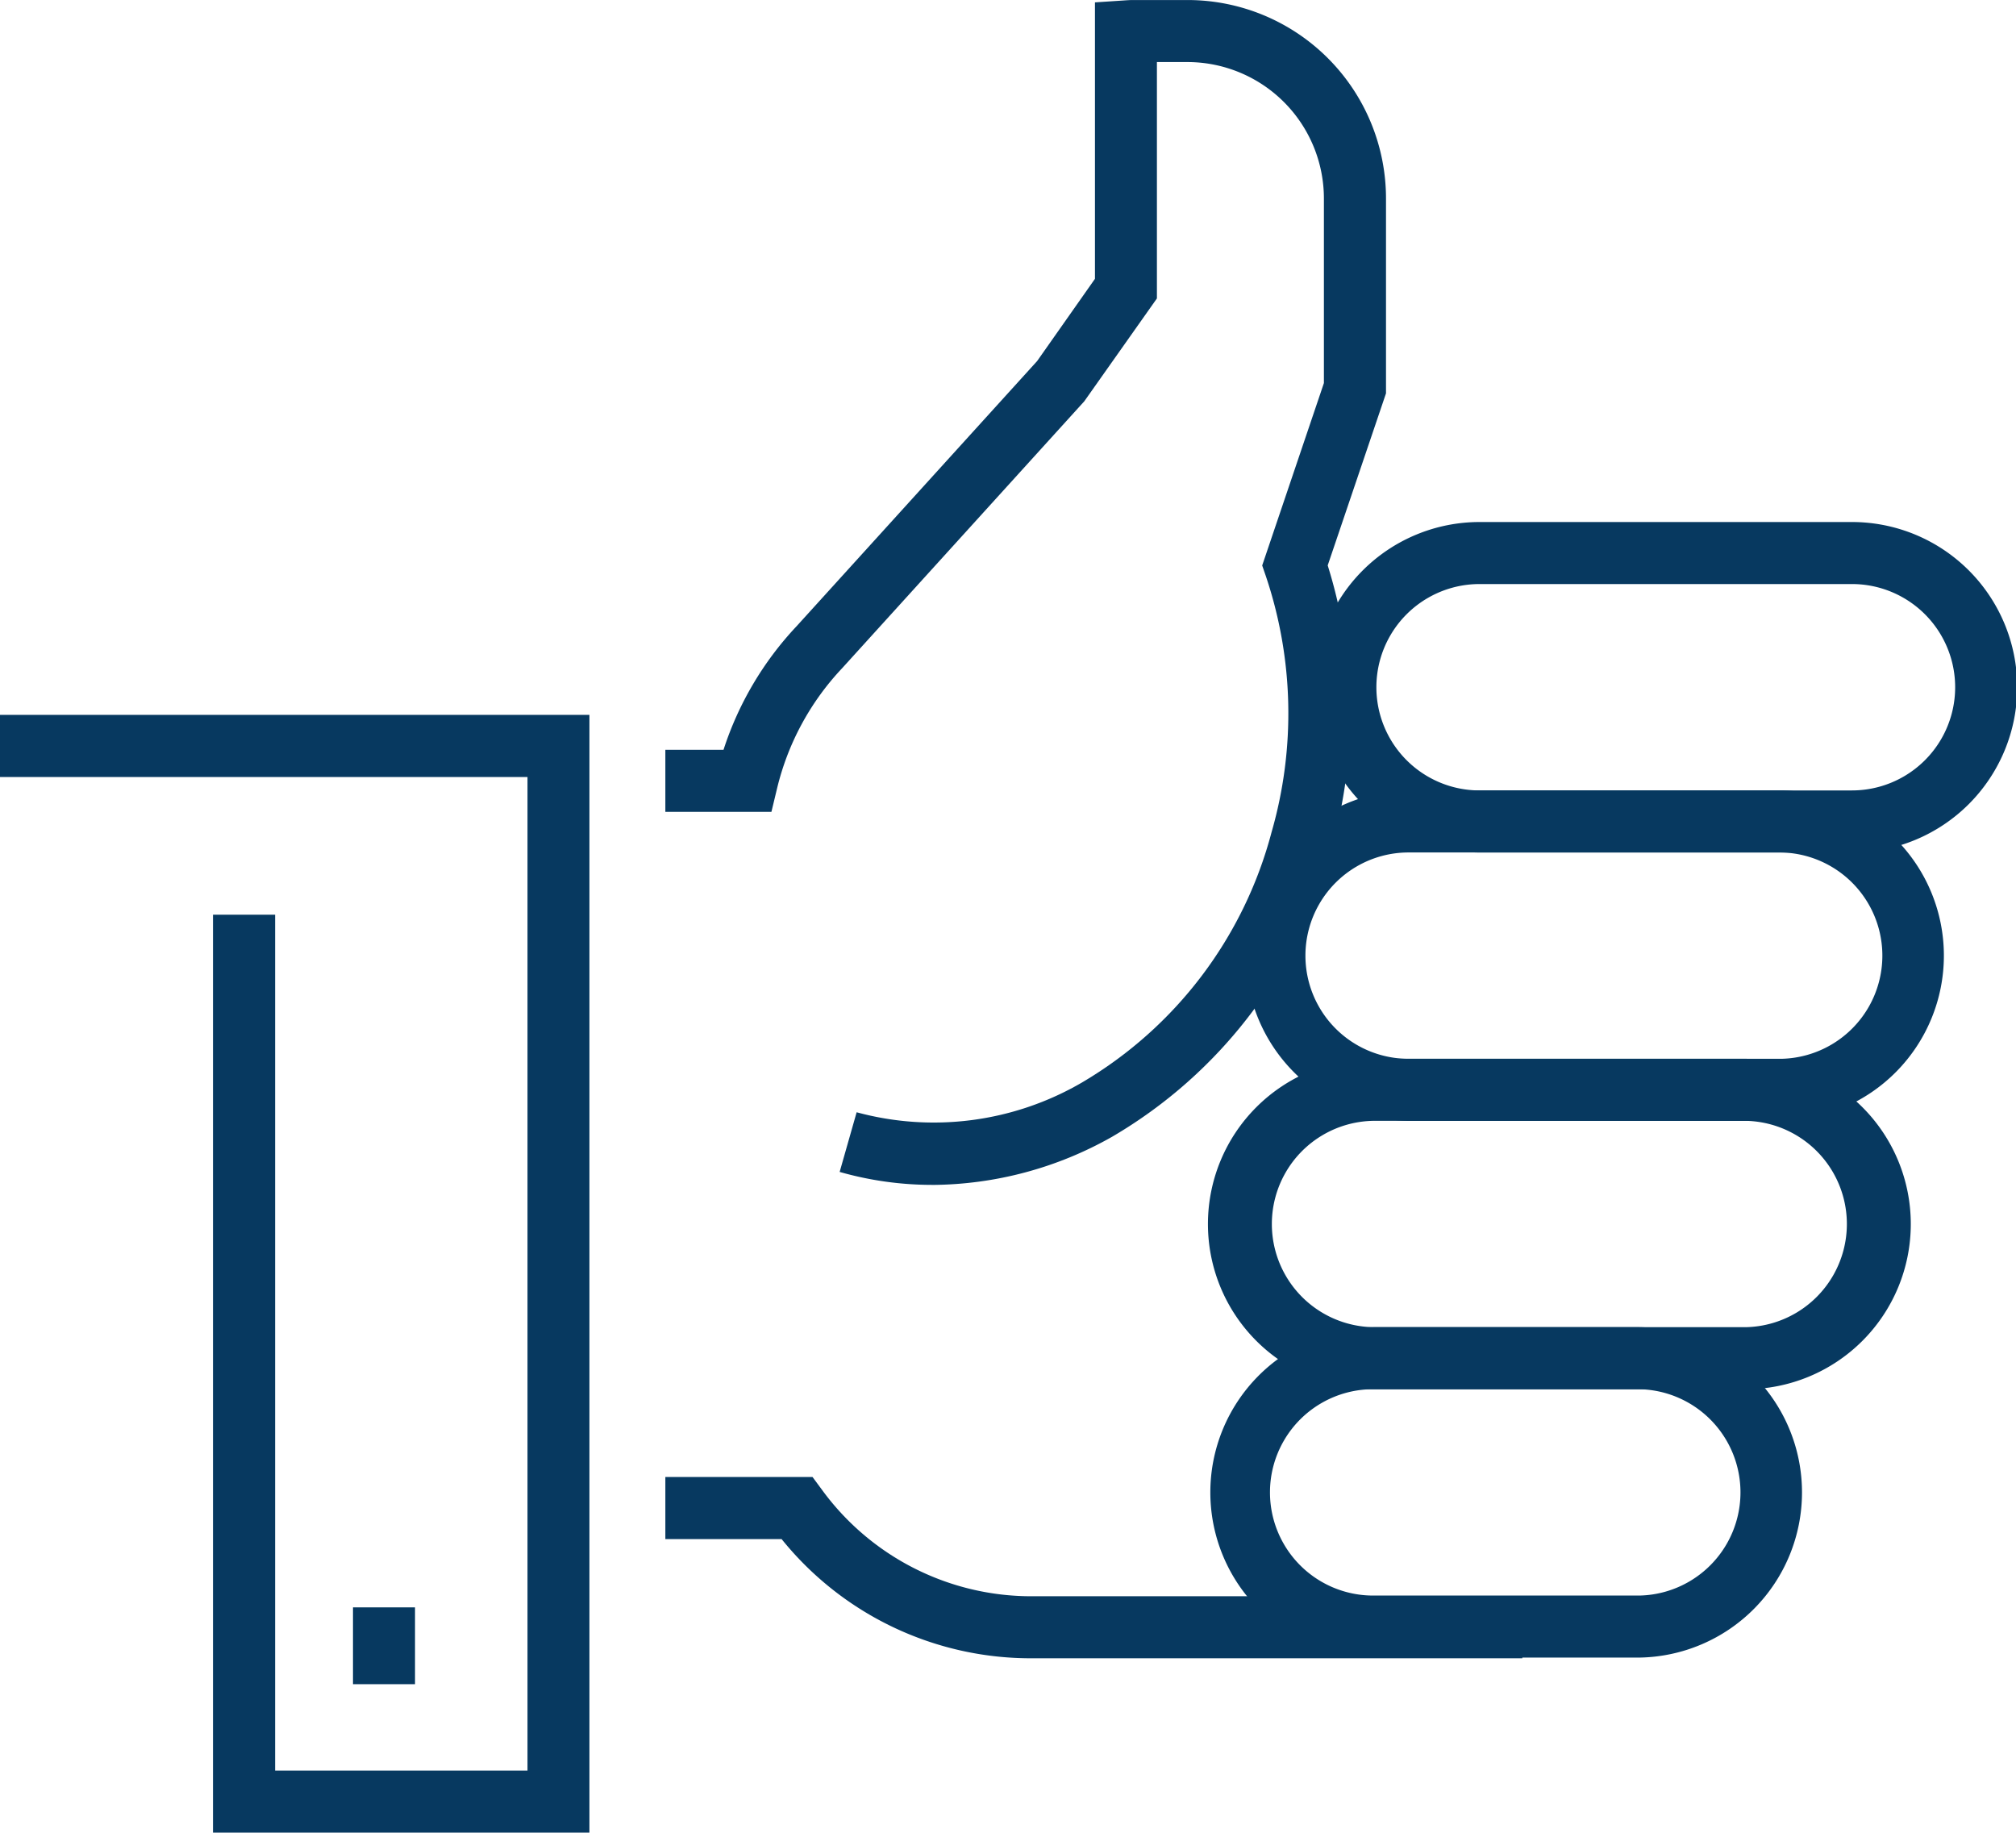 <svg id="icon_apoio" xmlns="http://www.w3.org/2000/svg" xmlns:xlink="http://www.w3.org/1999/xlink" width="57.888" height="52.621" viewBox="0 0 57.888 52.621">
  <defs>
    <clipPath id="clip-path">
      <rect id="Retângulo_1278" data-name="Retângulo 1278" width="57.888" height="52.621" fill="#073960"/>
    </clipPath>
  </defs>
  <g id="Grupo_7110" data-name="Grupo 7110" transform="translate(0 0)" clip-path="url(#clip-path)">
    <path id="Caminho_2383" data-name="Caminho 2383" d="M50.569,34.023a9.672,9.672,0,0,1-2.664-.372l.488-1.713a8.451,8.451,0,0,0,6.469-.854A11.841,11.841,0,0,0,60.306,23.9a12.335,12.335,0,0,0-.168-7.371l-.1-.291L61.81,11V5.718a3.92,3.92,0,0,0-3.895-3.935h-.9V8.57l-2.086,2.954-6.953,7.664A7.628,7.628,0,0,0,46.11,22.63l-.164.682H42.9V21.531H44.57a9.4,9.4,0,0,1,2.1-3.551l6.905-7.611,1.661-2.362V.069l.832-.055c.113-.008.185-.012.256-.012h1.593a5.7,5.7,0,0,1,5.676,5.717v5.576l-1.674,4.941a14.184,14.184,0,0,1,.1,8.148,13.633,13.633,0,0,1-6.29,8.257,10.585,10.585,0,0,1-5.162,1.383" transform="translate(-23.795 -0.001)" fill="#073960"/>
    <path id="Caminho_2384" data-name="Caminho 2384" d="M67.508,100.447H53.415a9.19,9.19,0,0,1-7.177-3.423H42.9V95.242h4.226l.267.361a7.441,7.441,0,0,0,6.026,3.063H67.508Z" transform="translate(-23.795 -52.832)" fill="#073960"/>
    <path id="Caminho_2385" data-name="Caminho 2385" d="M100.234,43.149H89.541a4.744,4.744,0,0,1,0-9.489h10.693a4.744,4.744,0,0,1,0,9.489M89.541,35.441a2.963,2.963,0,0,0,0,5.926h10.693a2.963,2.963,0,0,0,0-5.926Z" transform="translate(-47.056 -18.671)" fill="#073960"/>
    <path id="Caminho_2386" data-name="Caminho 2386" d="M95.661,60.456H84.966a4.744,4.744,0,0,1,0-9.487H95.661a4.744,4.744,0,0,1,0,9.487M84.966,52.75a2.962,2.962,0,0,0,0,5.925H95.661a2.963,2.963,0,0,0,0-5.925Z" transform="translate(-44.519 -28.273)" fill="#073960"/>
    <path id="Caminho_2387" data-name="Caminho 2387" d="M93.372,77.762H82.678a4.744,4.744,0,0,1,0-9.488H93.372a4.744,4.744,0,0,1,0,9.488M82.678,70.055a2.963,2.963,0,0,0,0,5.925H93.372a2.963,2.963,0,0,0,0-5.925Z" transform="translate(-43.249 -37.872)" fill="#073960"/>
    <path id="Caminho_2388" data-name="Caminho 2388" d="M90.317,95.067H82.678a4.744,4.744,0,0,1,0-9.487h7.639a4.744,4.744,0,0,1,0,9.487m-7.639-7.706a2.962,2.962,0,0,0,0,5.925h7.639a2.963,2.963,0,0,0,0-5.925Z" transform="translate(-43.249 -47.472)" fill="#073960"/>
    <path id="Caminho_2389" data-name="Caminho 2389" d="M16.925,78.195H6.116V51.837H7.9V76.413h7.247V47.883H0V46.1H16.925Z" transform="translate(0 -25.573)" fill="#073960"/>
    <rect id="Retângulo_1277" data-name="Retângulo 1277" width="1.781" height="2.206" transform="translate(10.136 46.153)" fill="#073960"/>
  </g>
</svg>
